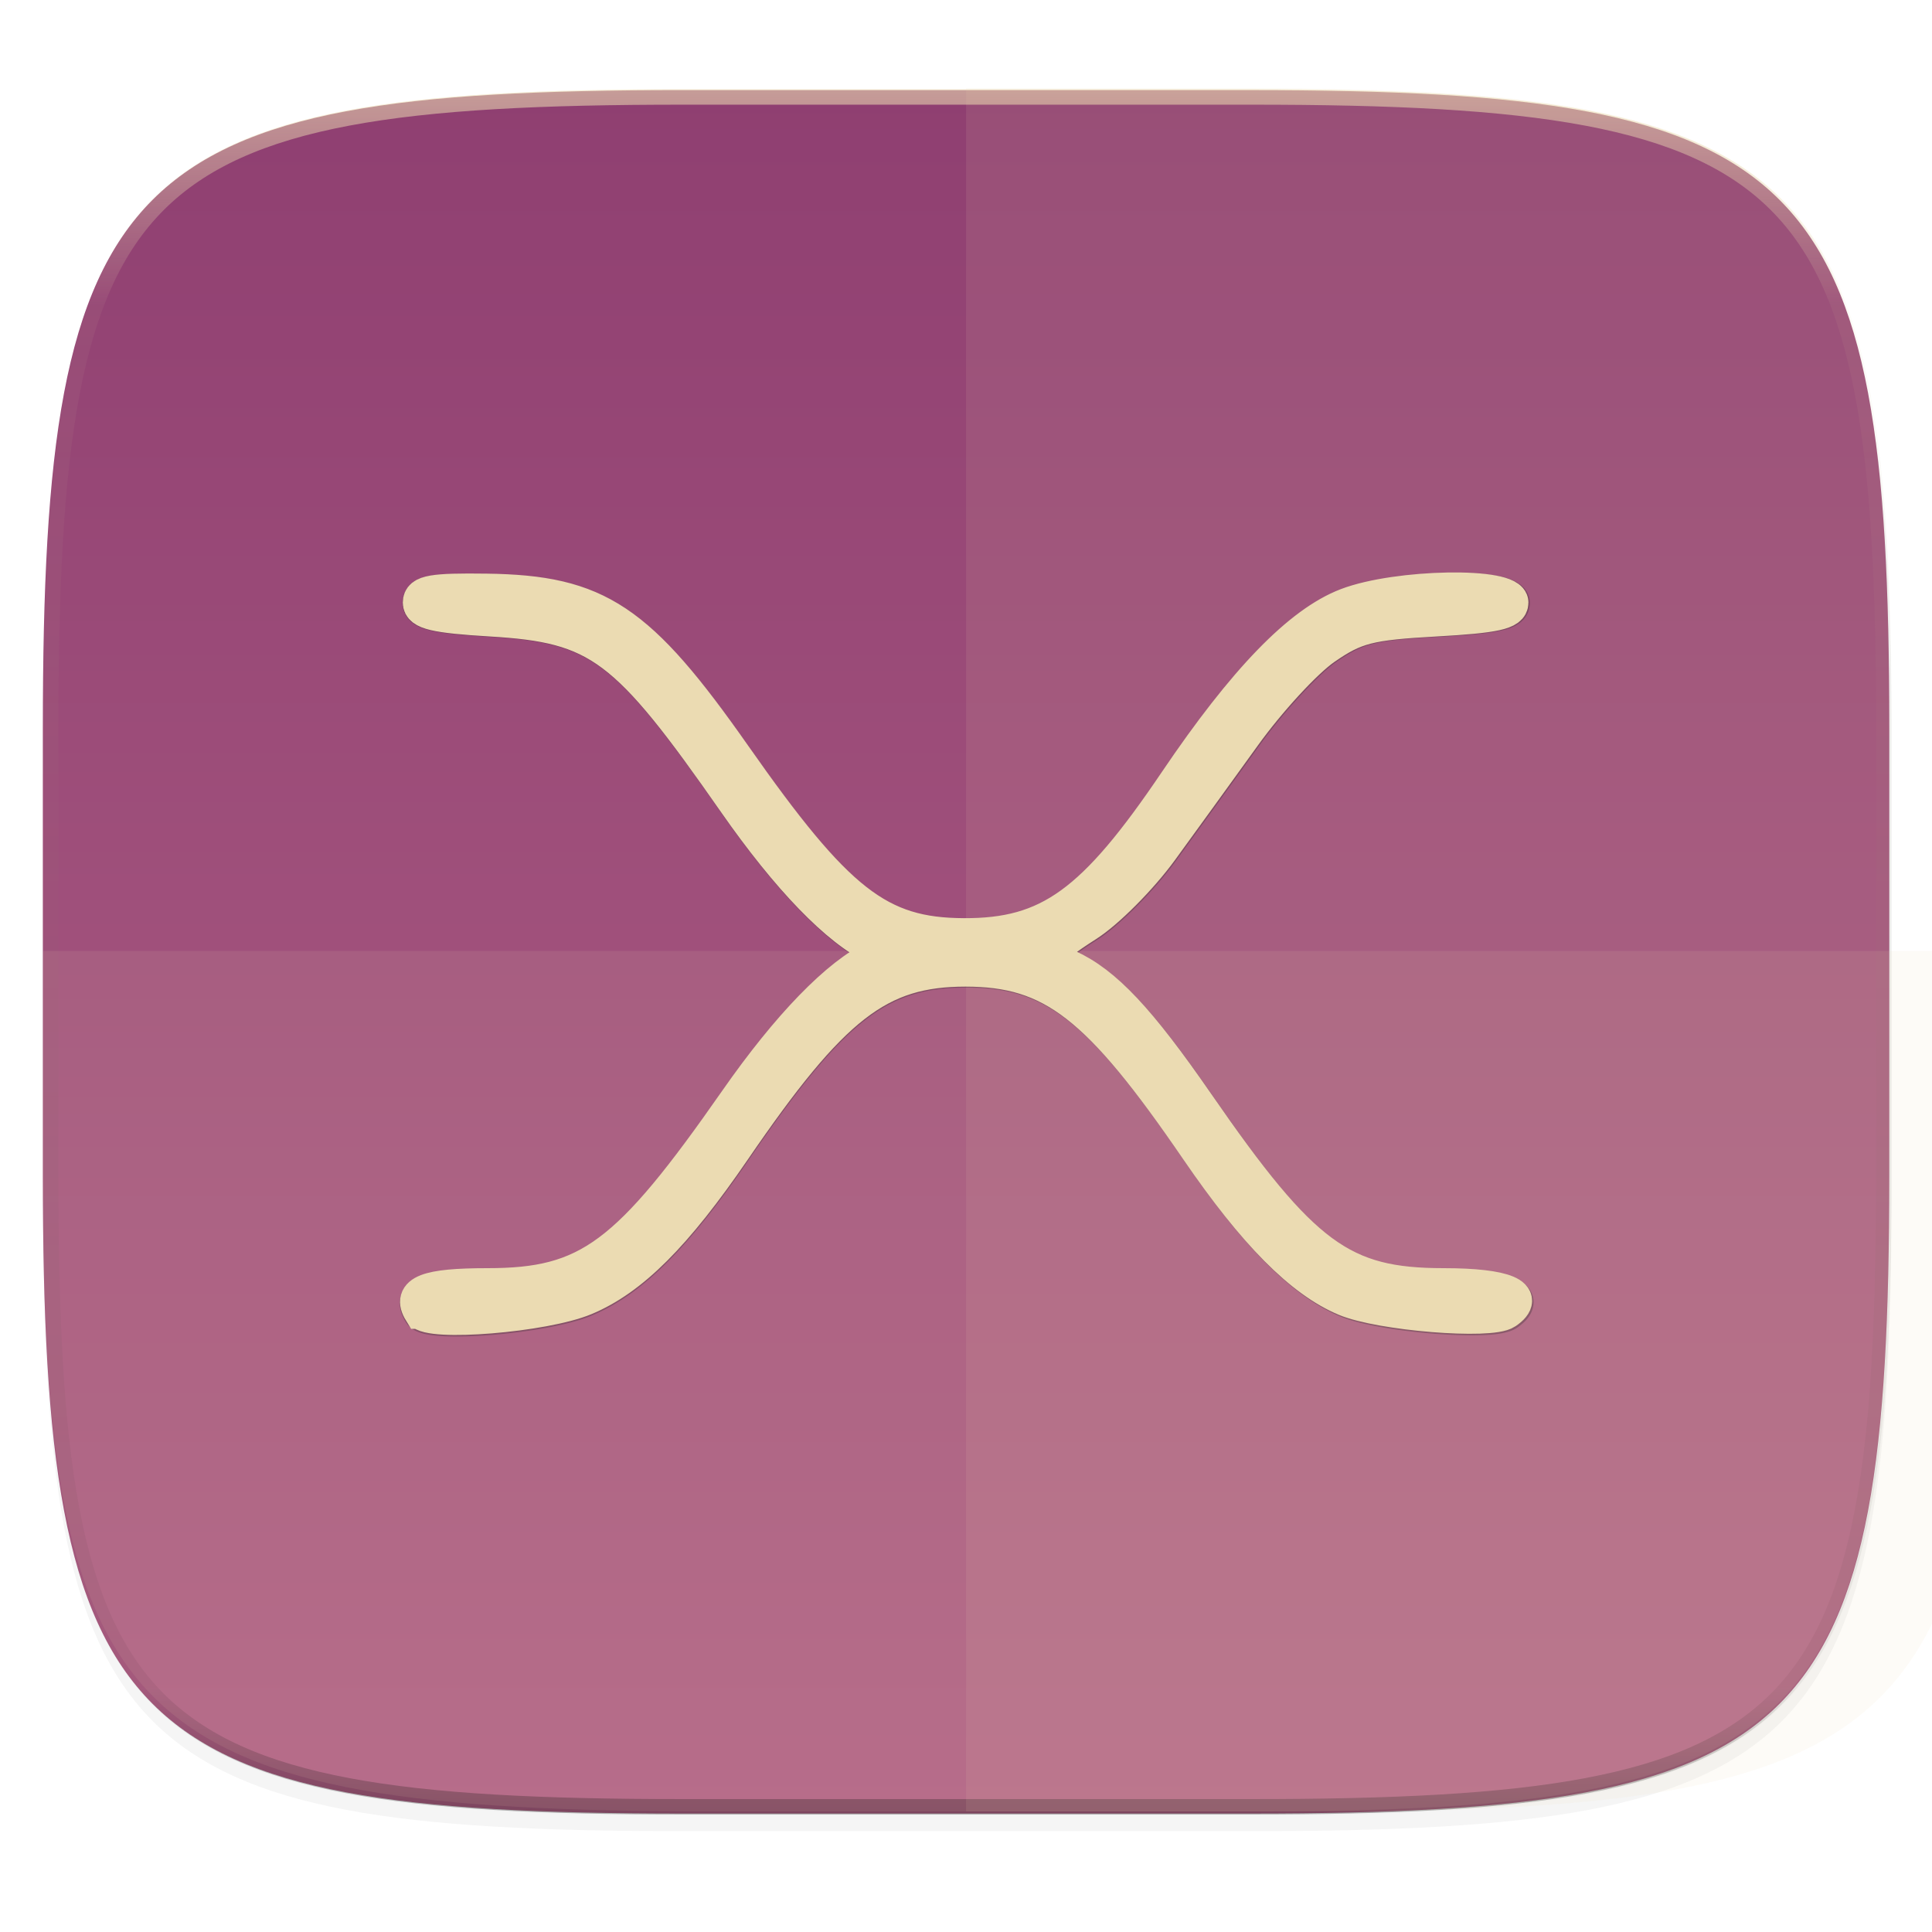 <svg width="256" height="256" viewBox="0 0 67.73 67.73" xmlns="http://www.w3.org/2000/svg">
    <defs>
        <linearGradient id="e" x1="296" x2="296" y1="-212" y2="236" gradientUnits="userSpaceOnUse">
            <stop offset="0" stop-color="#ebdbb2"/>
            <stop offset=".125" stop-color="#ebdbb2" stop-opacity=".098"/>
            <stop offset=".925" stop-opacity=".098"/>
            <stop offset="1" stop-opacity=".498"/>
        </linearGradient>
        <clipPath id="d">
            <path d="M361.938-212C507.235-212 528-191.287 528-46.125v116.25C528 215.286 507.235 236 361.937 236H214.063C68.766 236 48 215.286 48 70.125v-116.25C48-191.287 68.765-212 214.063-212z" fill="#b16286"/>
        </clipPath>
        <linearGradient id="c" x1="33.867" x2="33.867" y1="292.769" y2="232.355" gradientUnits="userSpaceOnUse">
            <stop offset="0" stop-color="#b16286"/>
            <stop offset="1" stop-color="#8f3f71"/>
        </linearGradient>
    </defs>
    <path transform="matrix(.27 0 0 .27 -7.129 -8.706)" d="M188.969 44C261.617 44 272 54.357 272 126.938v58.124C272 257.644 261.617 268 188.969 268H115.03C42.383 268 32 257.643 32 185.062v-58.125C32 54.358 42.383 44 115.031 44z" filter="url(#a)" opacity=".1"/>
    <path transform="matrix(.27 0 0 .27 -7.129 -8.706)" d="M188.969 46C261.617 46 272 56.357 272 128.938v58.125c0 72.58-10.383 82.937-83.031 82.937H115.03C42.383 270 32 259.643 32 187.062v-58.125C32 56.358 42.383 46 115.031 46z" filter="url(#b)" opacity=".2"/>
    <path d="M43.837 232.428c19.594 0 22.395 2.793 22.395 22.369v15.676c0 19.576-2.8 22.37-22.395 22.37H23.896c-19.594 0-22.394-2.794-22.394-22.37v-15.676c0-19.576 2.8-22.37 22.394-22.37z" fill="url(#c)" transform="translate(0 -229.267)"/>
    <path transform="matrix(.135 0 0 .135 -4.971 31.75)" d="M361.938-212C507.235-212 528-191.287 528-46.125v116.25C528 215.286 507.235 236 361.937 236H214.063C68.766 236 48 215.286 48 70.125v-116.25C48-191.287 68.765-212 214.063-212z" clip-path="url(#d)" fill="none" opacity=".6" stroke-linecap="round" stroke-linejoin="round" stroke-width="8" stroke="url(#e)"/>
    <path d="M33.867 3.088v60.415h9.97c19.594 0 22.395-2.794 22.395-22.37V25.458c0-19.576-2.8-22.369-22.395-22.369z" fill="#ebdbb2" opacity=".1"/>
    <path d="M25.132 63.503c-20.675 0-23.63-2.79-23.63-22.336V33.34h68.303v7.827c0 19.547-2.955 22.336-23.63 22.336z" fill="#ebdbb2" opacity=".1"/>
    <g transform="matrix(.265 0 0 .265 20.215 11.756)" filter="url(#f)" opacity=".3" stroke="#282828">
        <path d="M-20.652 129.35c-1.57-2.54.784-3.462 8.844-3.462 13.392 0 18.594-3.863 32.98-24.493 6.91-9.91 13.523-16.718 18.44-18.984 1.186-.547 1.186-.782 0-1.329-4.94-2.277-11.55-9.105-18.587-19.2C6.554 41.125 3.01 38.47-11.365 37.613c-7.354-.438-9.38-.916-9.38-2.214 0-1.344 1.662-1.632 8.828-1.533 14.715.204 20.153 3.83 32.796 21.86 13.615 19.416 19.147 23.743 30.417 23.79 11.305.047 17.256-4.263 28.154-20.391 9.068-13.42 16.384-20.975 22.622-23.357 6.678-2.55 21.746-2.806 21.746-.37 0 1.31-2.1 1.773-10.037 2.215-8.8.49-10.61.957-14.69 3.784-2.56 1.774-7.36 6.985-10.67 11.58a4703.371 4703.371 0 0 1-10.972 15.17c-2.727 3.748-7.171 8.217-9.877 9.931-2.706 1.715-4.938 3.41-4.96 3.768-.022.358 1.09 1.166 2.473 1.796 4.912 2.238 9.39 6.993 17.138 18.2 13.995 20.242 19.162 24.047 32.658 24.047 8.163 0 11.368 1.358 8.25 3.497-2.046 1.404-16.604.226-21.264-1.72-5.807-2.427-12.01-8.685-19.588-19.76-13.085-19.129-19.226-23.903-30.743-23.903-11.516 0-17.657 4.774-30.743 23.902-7.746 11.323-13.516 17.081-19.71 19.67-5.393 2.253-20.668 3.501-21.735 1.776z" fill="#ebdbb2" stroke-width="4.579"/>
    </g>
    <path d="M14.751 45.98c-.415-.672.208-.916 2.34-.916 3.544 0 4.92-1.022 8.726-6.48 1.829-2.622 3.578-4.424 4.879-5.023.314-.145.314-.207 0-.352-1.307-.602-3.056-2.409-4.918-5.08-3.828-5.492-4.766-6.195-8.57-6.421-1.945-.116-2.481-.243-2.481-.586 0-.356.44-.432 2.335-.406 3.894.054 5.333 1.013 8.678 5.784 3.602 5.137 5.066 6.282 8.048 6.294 2.99.013 4.565-1.128 7.448-5.395 2.4-3.55 4.336-5.55 5.986-6.18 1.767-.674 5.754-.742 5.754-.097 0 .346-.556.469-2.656.586-2.328.13-2.807.253-3.887 1-.677.47-1.947 1.849-2.823 3.065-.875 1.215-2.182 3.022-2.903 4.013-.721.992-1.897 2.174-2.613 2.628-.716.454-1.307.902-1.312.997-.006.095.288.308.654.475 1.3.592 2.484 1.85 4.534 4.816 3.703 5.355 5.07 6.362 8.641 6.362 2.16 0 3.008.36 2.183.925-.542.372-4.393.06-5.626-.455-1.537-.642-3.178-2.298-5.183-5.228-3.462-5.061-5.087-6.324-8.134-6.324-3.047 0-4.672 1.263-8.134 6.324-2.05 2.996-3.576 4.52-5.215 5.204-1.427.596-5.468.926-5.75.47z" fill="#ebdbb2" stroke-width="1.212" stroke="#ebdbb2"/>
</svg>
